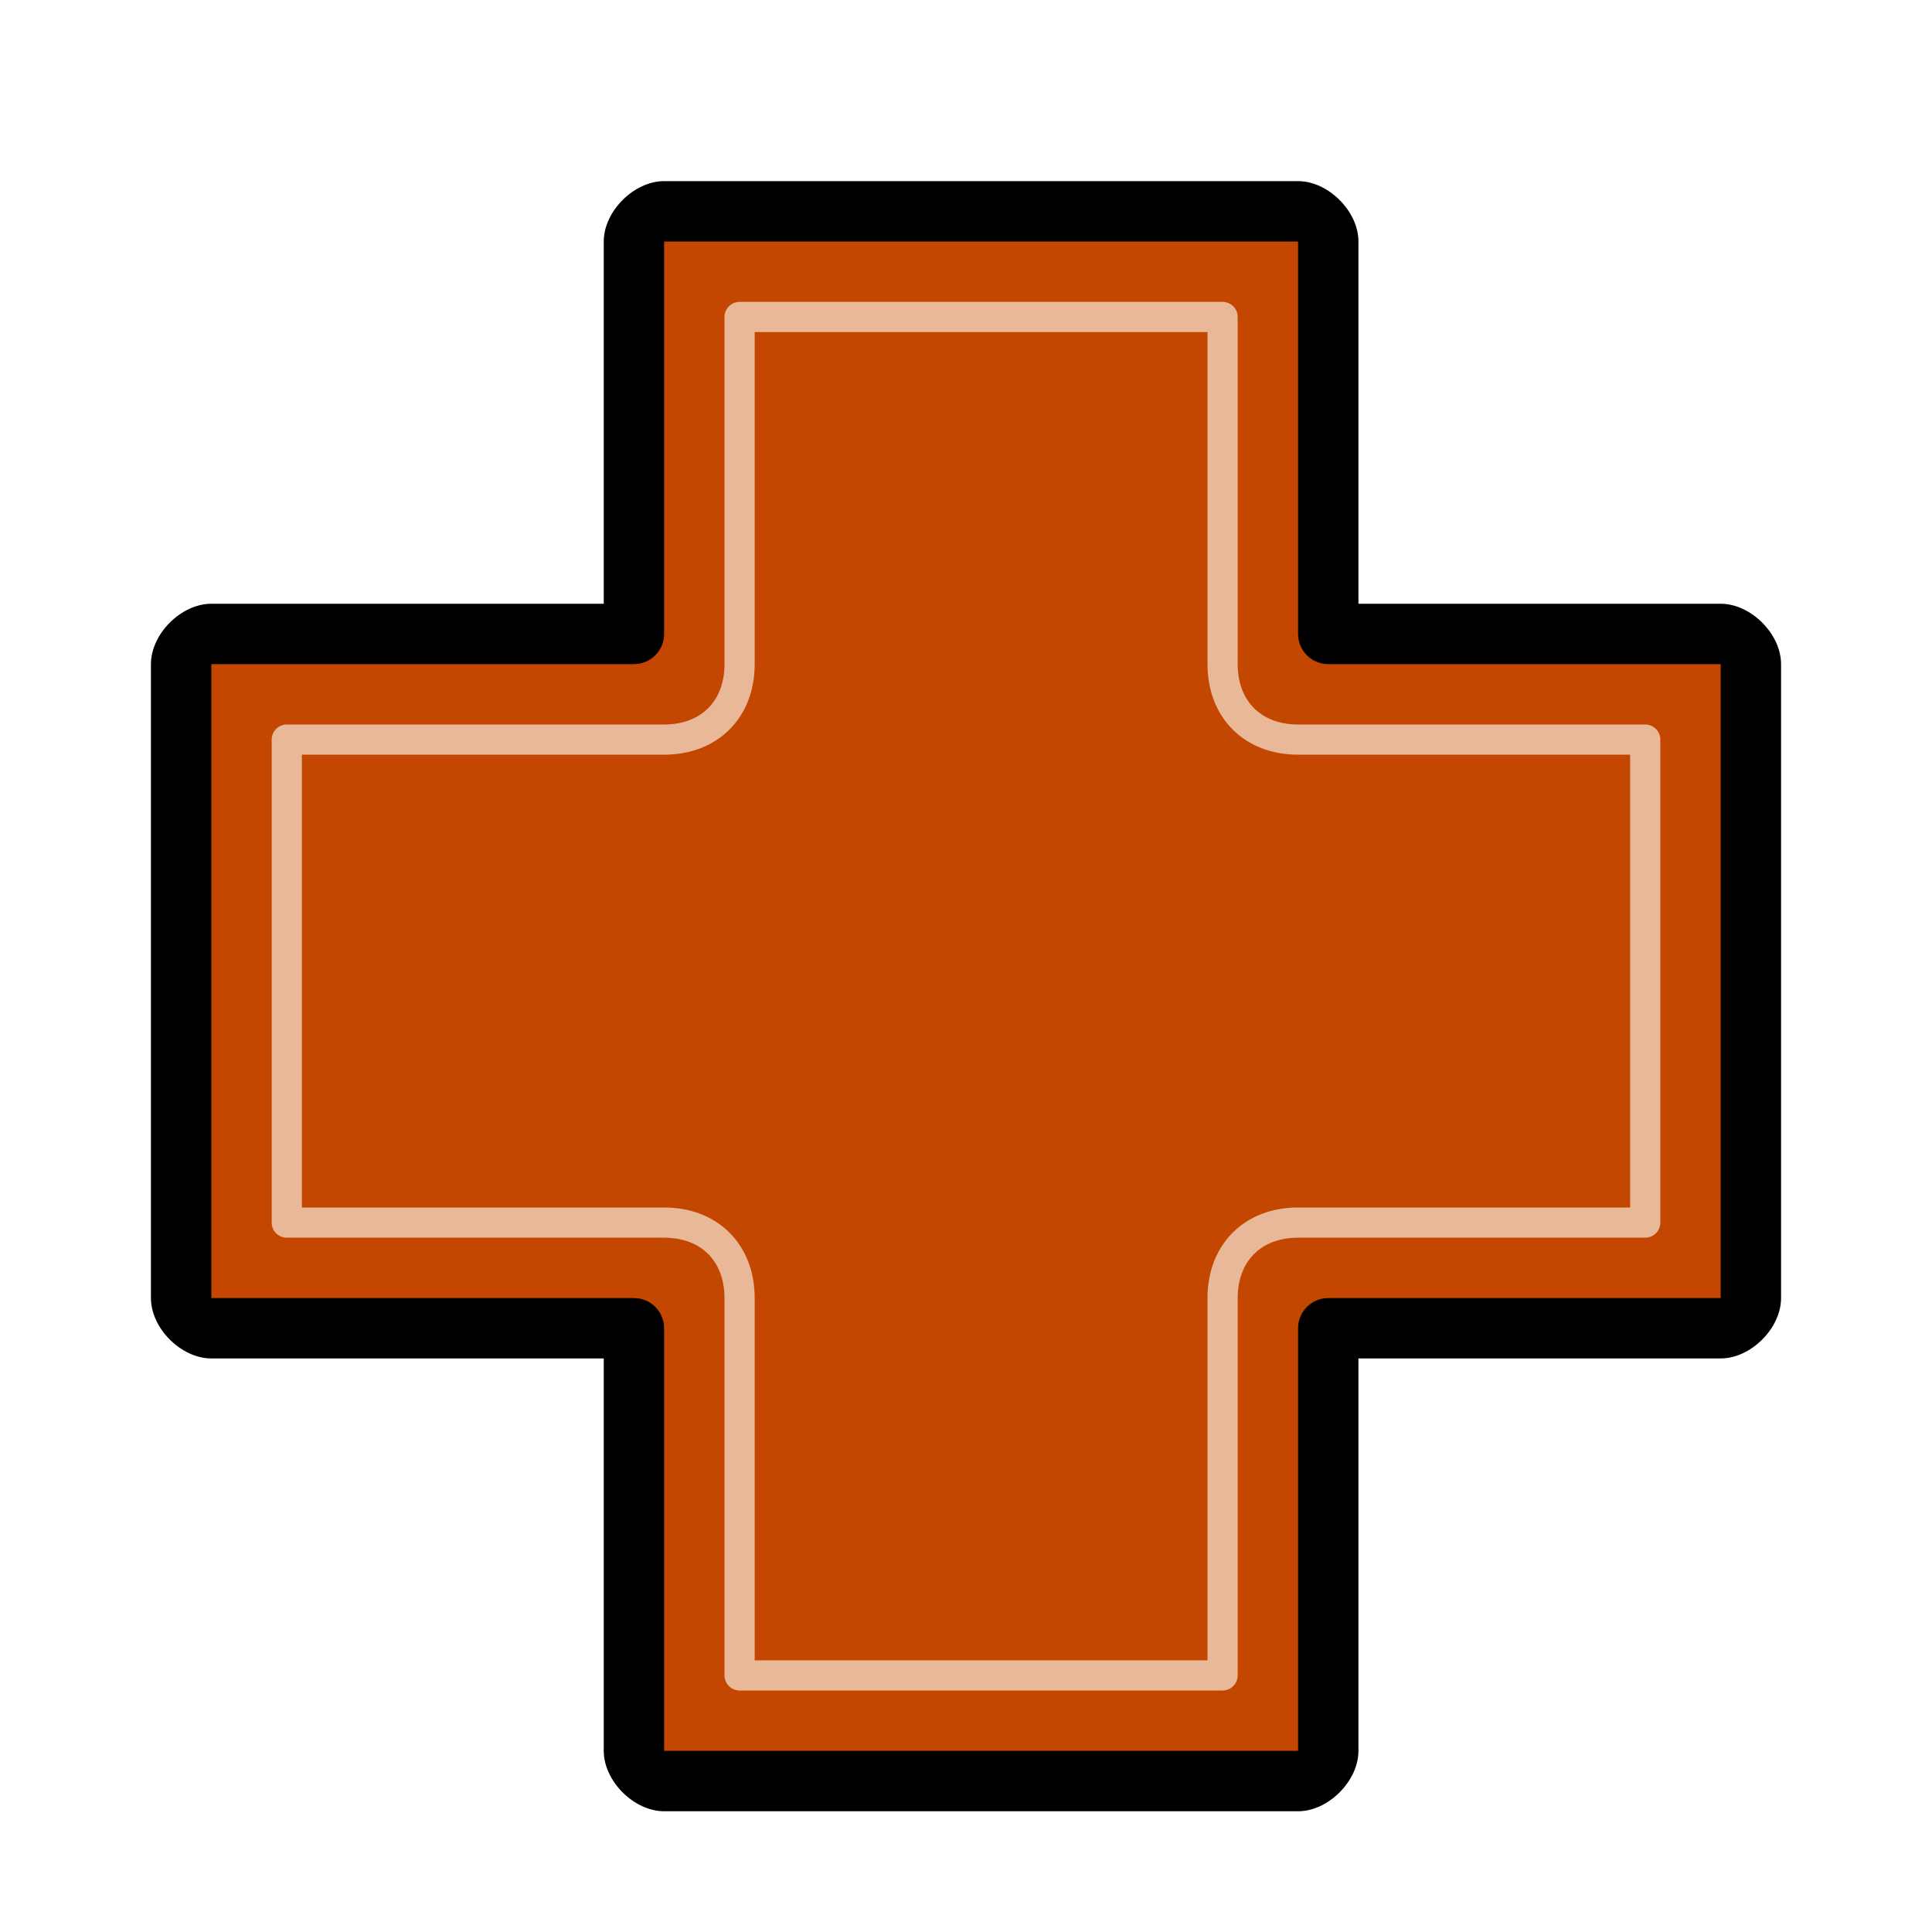 <?xml version="1.0" encoding="UTF-8" standalone="no"?>
<svg
   xmlns:dc="http://purl.org/dc/elements/1.1/"
   xmlns:cc="http://creativecommons.org/ns#"
   xmlns:rdf="http://www.w3.org/1999/02/22-rdf-syntax-ns#"
   xmlns:svg="http://www.w3.org/2000/svg"
   xmlns="http://www.w3.org/2000/svg"
   xmlns:sodipodi="http://sodipodi.sourceforge.net/DTD/sodipodi-0.dtd"
   xmlns:inkscape="http://www.inkscape.org/namespaces/inkscape"
   sodipodi:docname="leaderboard_class_medic.svg"
   inkscape:version="1.0 (4035a4fb49, 2020-05-01)"
   id="svg8"
   version="1.1"
   viewBox="0 0 64 64"
   height="64"
   width="64">
  <defs
     id="defs2" />
  <sodipodi:namedview
     inkscape:window-maximized="1"
     inkscape:window-y="-8"
     inkscape:window-x="1912"
     inkscape:window-height="1377"
     inkscape:window-width="2560"
     units="px"
     showgrid="true"
     inkscape:document-rotation="0"
     inkscape:current-layer="layer3"
     inkscape:document-units="px"
     inkscape:cy="38.288095"
     inkscape:cx="36.7658"
     inkscape:zoom="22.627417"
     inkscape:pageshadow="2"
     inkscape:pageopacity="0.0"
     borderopacity="1.0"
     bordercolor="#666666"
     pagecolor="#ffffff"
     id="base">
    <inkscape:grid
       empopacity="0.318"
       empcolor="#3f3fff"
       opacity="0.102"
       color="#0000ff"
       spacingy="0.5"
       spacingx="0.5"
       empspacing="2"
       id="grid1443"
       type="xygrid" />
  </sodipodi:namedview>
  <g
     style="display:inline;opacity:1"
     inkscape:label="leaderboard_class_medic"
     id="layer3"
     inkscape:groupmode="layer">
    <path
       style="color:#000000;font-style:normal;font-variant:normal;font-weight:normal;font-stretch:normal;font-size:medium;line-height:normal;font-family:sans-serif;font-variant-ligatures:normal;font-variant-position:normal;font-variant-caps:normal;font-variant-numeric:normal;font-variant-alternates:normal;font-variant-east-asian:normal;font-feature-settings:normal;font-variation-settings:normal;text-indent:0;text-align:start;text-decoration:none;text-decoration-line:none;text-decoration-style:solid;text-decoration-color:#000000;letter-spacing:normal;word-spacing:normal;text-transform:none;writing-mode:lr-tb;direction:ltr;text-orientation:mixed;dominant-baseline:auto;baseline-shift:baseline;text-anchor:start;white-space:normal;shape-padding:0;shape-margin:0;inline-size:0;clip-rule:nonzero;display:inline;overflow:visible;visibility:visible;isolation:auto;mix-blend-mode:normal;color-interpolation:sRGB;color-interpolation-filters:linearRGB;solid-color:#000000;solid-opacity:1;vector-effect:none;fill:#c34700;fill-opacity:1;fill-rule:nonzero;stroke:none;stroke-width:2;stroke-linecap:butt;stroke-linejoin:round;stroke-miterlimit:4;stroke-dasharray:none;stroke-dashoffset:17.008;stroke-opacity:1;color-rendering:auto;image-rendering:auto;shape-rendering:auto;text-rendering:auto;enable-background:accumulate;stop-color:#000000"
       d="M 6,21 H 21 V 7 H 44 V 21 H 58 V 44 H 44 V 59 H 21 V 44 H 6 Z"
       id="path1728"
       inkscape:label="fill" />
    <path
       sodipodi:nodetypes="cssccssccssccsscc"
       id="path1448"
       d="M 54.5,24.5 H 43 c -1.5,0 -2.5,-1 -2.5,-2.5 V 10.5 h -16 V 22 c 0,1.5 -1,2.5 -2.5,2.5 H 9.5 v 16 H 22 c 1.5,0 2.5,1 2.5,2.5 v 12.5 h 16 V 43 c 0,-1.5 1,-2.5 2.5,-2.5 h 11.5 z"
       style="fill:none;stroke:#e8b898;stroke-width:1;stroke-linecap:square;stroke-linejoin:round;stroke-miterlimit:1.5;stroke-dasharray:none;stroke-opacity:1"
       inkscape:label="highlight" />
    <path
       style="color:#000000;font-style:normal;font-variant:normal;font-weight:normal;font-stretch:normal;font-size:medium;line-height:normal;font-family:sans-serif;font-variant-ligatures:normal;font-variant-position:normal;font-variant-caps:normal;font-variant-numeric:normal;font-variant-alternates:normal;font-variant-east-asian:normal;font-feature-settings:normal;font-variation-settings:normal;text-indent:0;text-align:start;text-decoration:none;text-decoration-line:none;text-decoration-style:solid;text-decoration-color:#000000;letter-spacing:normal;word-spacing:normal;text-transform:none;writing-mode:lr-tb;direction:ltr;text-orientation:mixed;dominant-baseline:auto;baseline-shift:baseline;text-anchor:start;white-space:normal;shape-padding:0;shape-margin:0;inline-size:0;clip-rule:nonzero;display:inline;overflow:visible;visibility:visible;isolation:auto;mix-blend-mode:normal;color-interpolation:sRGB;color-interpolation-filters:linearRGB;solid-color:#000000;solid-opacity:1;vector-effect:none;fill:#000000;fill-opacity:1;fill-rule:nonzero;stroke:none;stroke-width:2;stroke-linecap:butt;stroke-linejoin:round;stroke-miterlimit:4;stroke-dasharray:none;stroke-dashoffset:17.008;stroke-opacity:1;color-rendering:auto;image-rendering:auto;shape-rendering:auto;text-rendering:auto;enable-background:accumulate;stop-color:#000000"
       d="M 22,6 C 21,6 20,7 20,8 V 20 H 7 c -1,0 -2,1 -2,2 v 21 c 0,1 1,2 2,2 h 13 v 13 c 0,1 1,2 2,2 h 21 c 1,0 2,-1 2,-2 V 45 h 12 c 1,0 2,-1 2,-2 V 22 c 0,-1 -1,-2 -2,-2 H 45 V 8 C 45,7 44,6 43,6 Z m 0,2 h 21 v 13 c 5.5e-5,0.552 0.448,1 1,1 H 57 V 43 H 44 c -0.552,5.5e-5 -1,0.448 -1,1 V 58 H 22 V 44 c -5.5e-5,-0.552 -0.448,-1 -1,-1 H 7 V 22 h 14 c 0.552,-5.5e-5 1,-0.448 1,-1 z"
       id="path1730"
       sodipodi:nodetypes="cccccccccccccccccccccccccccccccccccccc"
       inkscape:label="outline" />
  </g>
</svg>
